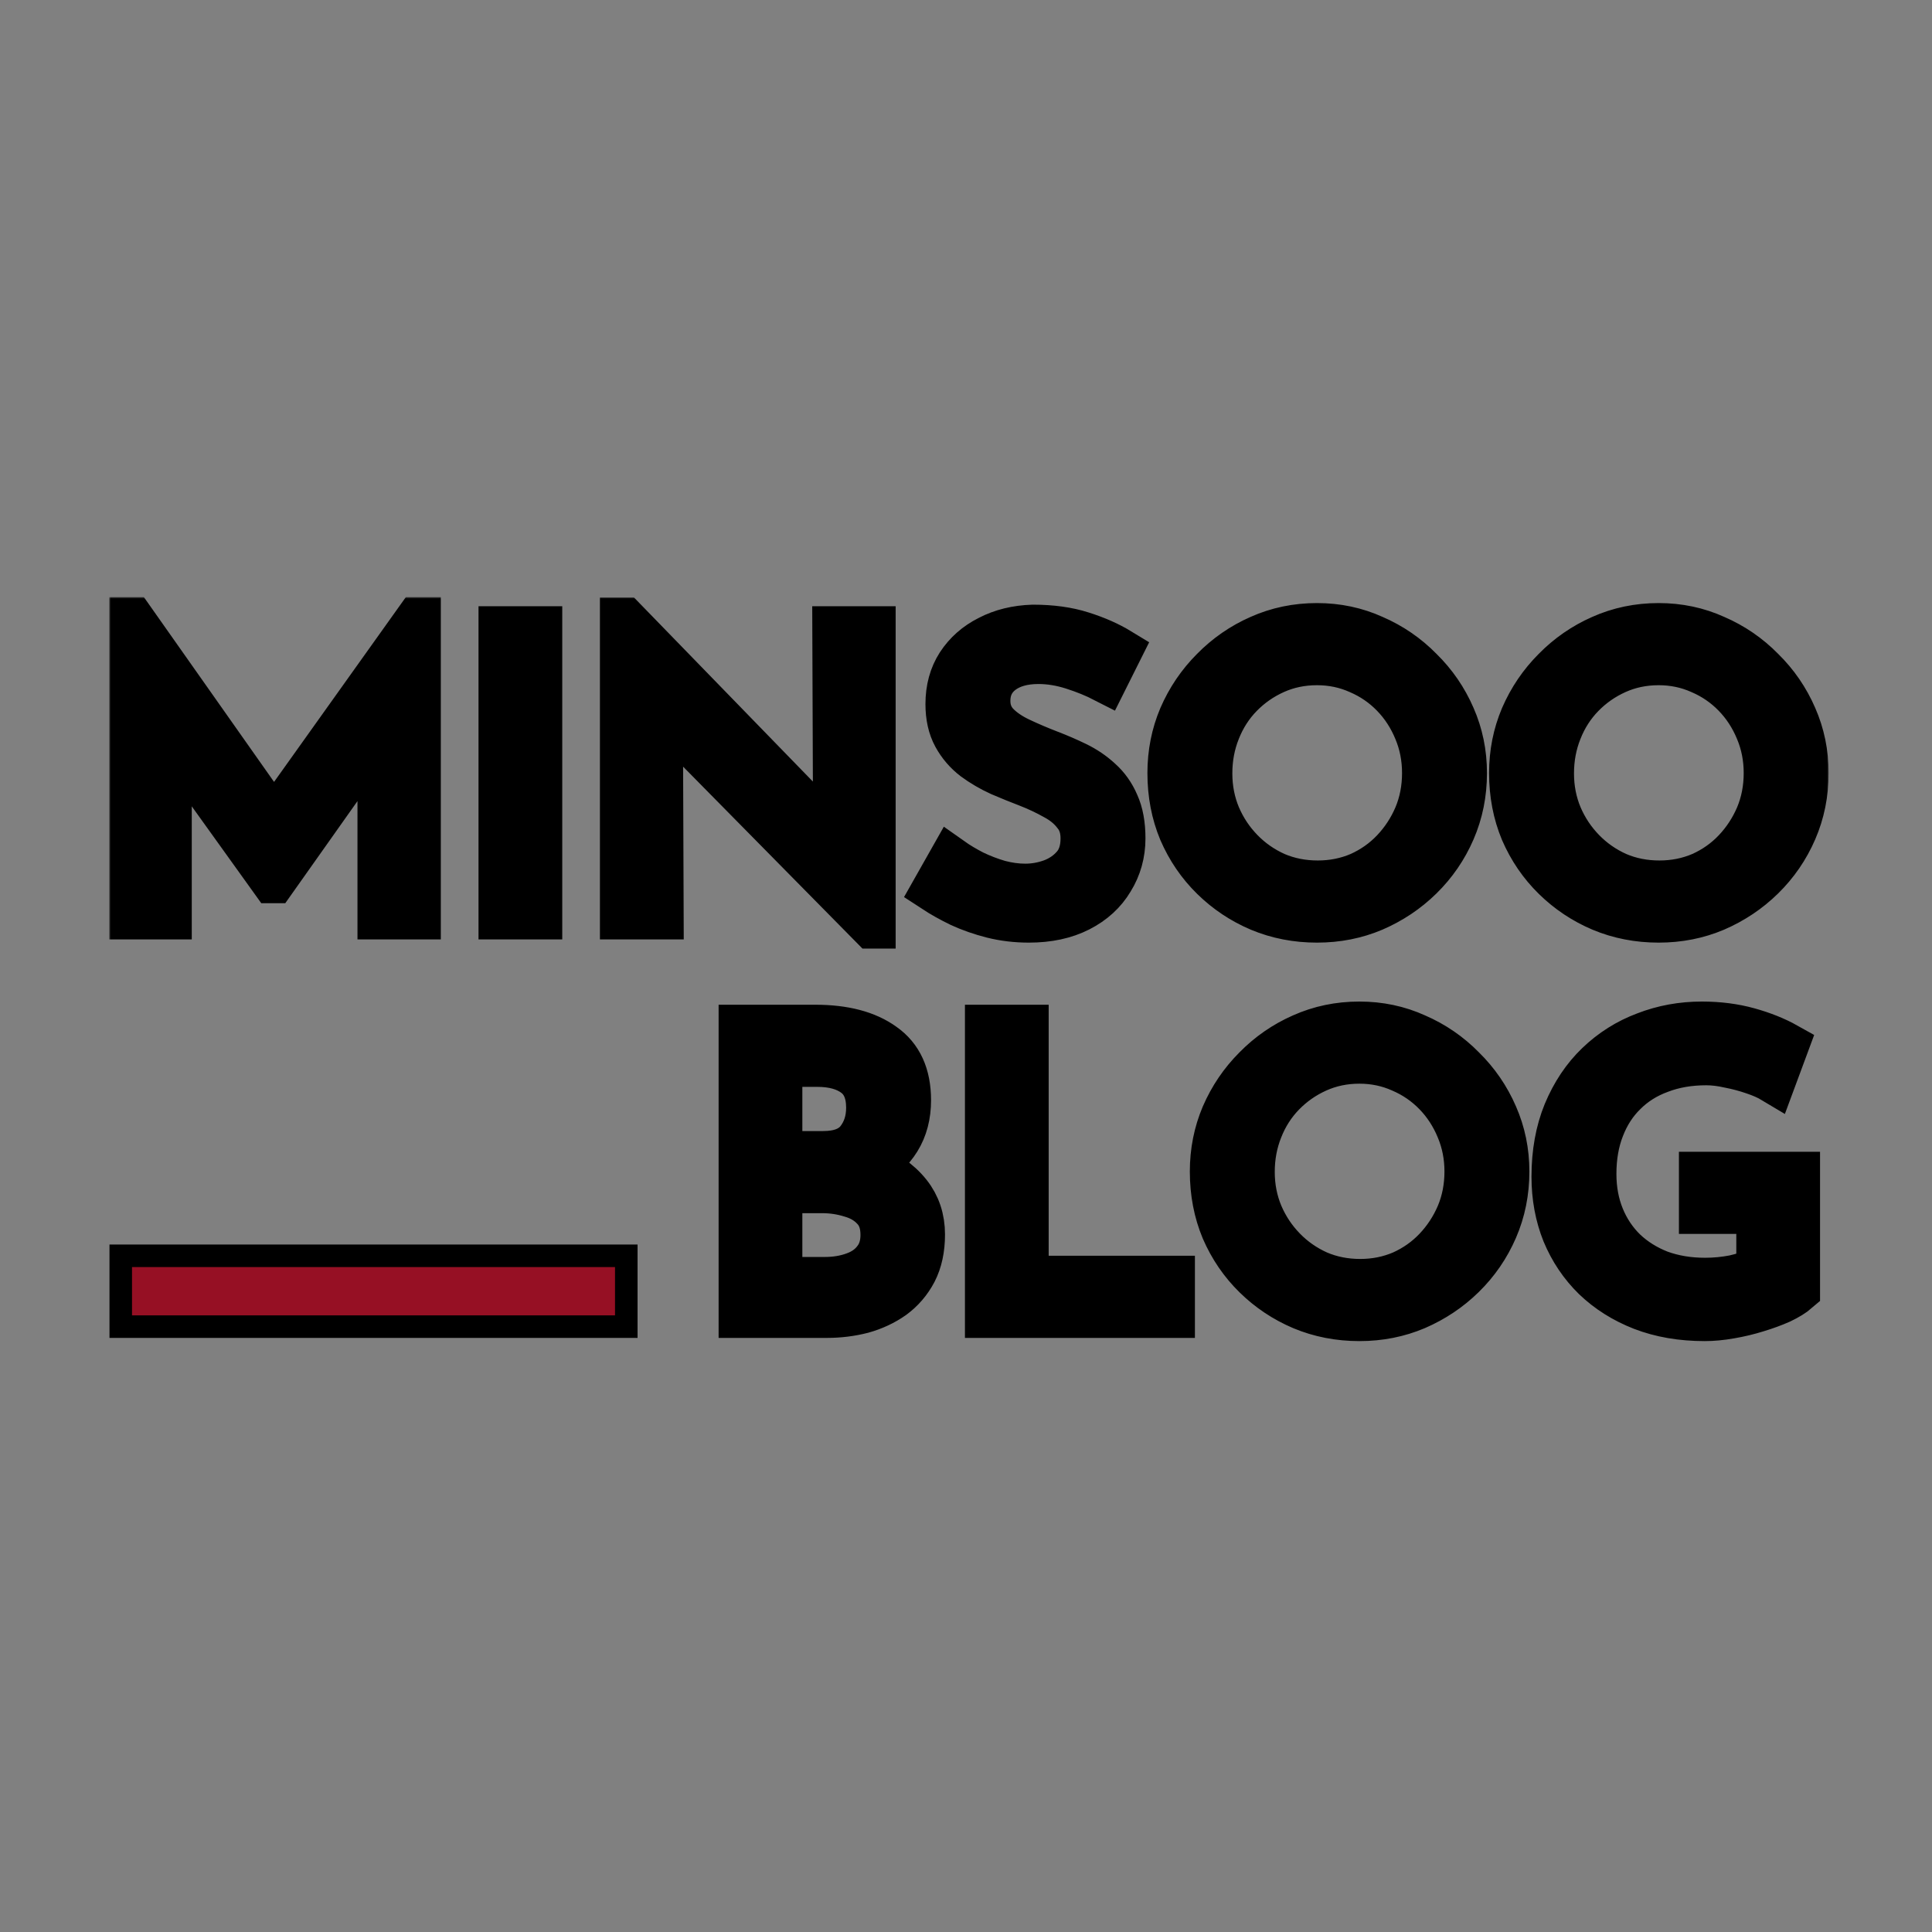 <svg width="600" height="600" viewBox="0 0 600 600" fill="none" xmlns="http://www.w3.org/2000/svg">
<rect x="0" y="0" width="600" height="600" fill="#808080" stroke="none"/>
<path d="M191 412H194.5V408.5V393.5V390H191H41H37.5V393.5V408.5V412H41H191Z" fill="#961024" stroke="black" stroke-width="7"/>
<mask id="path-2-outside-1_102_48" maskUnits="userSpaceOnUse" x="33.922" y="185.432" width="534" height="232" fill="black">
<rect fill="white" x="33.922" y="185.432" width="534" height="232"/>
<path d="M40.922 284.75V192.432H41.046L85.075 254.933L129.651 192.432H129.898V284.75H118.018V226.771L84.977 273.489H84.73L52.555 228.653V284.75H40.922ZM155.608 195.279H167.612V284.75H155.608V195.279ZM270.781 287.596L205.08 220.955L205.317 284.75H193.314V192.556H193.932L259.511 260.033L259.272 195.279H271.152V287.596H270.781ZM343.164 211.242C340.112 209.675 336.771 208.314 333.141 207.159C329.511 206.004 325.963 205.426 322.498 205.426C317.713 205.426 313.877 206.54 310.989 208.767C308.184 210.995 306.782 213.965 306.782 217.677C306.782 220.482 307.69 222.875 309.505 224.855C311.32 226.752 313.712 228.402 316.682 229.805C319.652 231.207 322.746 232.527 325.963 233.765C328.768 234.837 331.532 236.034 334.255 237.354C336.977 238.674 339.411 240.324 341.556 242.304C343.783 244.284 345.516 246.717 346.753 249.605C348.073 252.492 348.733 256.081 348.733 260.371C348.733 265.074 347.537 269.364 345.144 273.241C342.834 277.119 339.493 280.171 335.121 282.399C330.748 284.626 325.551 285.74 319.528 285.74C315.568 285.74 311.773 285.286 308.143 284.379C304.596 283.471 301.296 282.316 298.243 280.914C295.191 279.429 292.468 277.902 290.076 276.335L295.397 266.93C297.377 268.332 299.646 269.694 302.203 271.014C304.761 272.251 307.442 273.282 310.247 274.107C313.052 274.85 315.774 275.221 318.414 275.221C321.219 275.221 323.983 274.726 326.706 273.736C329.511 272.664 331.821 271.055 333.636 268.91C335.451 266.765 336.358 263.919 336.358 260.371C336.358 257.319 335.533 254.802 333.883 252.822C332.316 250.76 330.212 249.027 327.572 247.625C324.932 246.14 322.127 244.82 319.157 243.665C316.352 242.592 313.506 241.437 310.618 240.2C307.731 238.88 305.049 237.312 302.574 235.497C300.099 233.6 298.119 231.29 296.634 228.567C295.149 225.845 294.407 222.545 294.407 218.667C294.407 213.965 295.521 209.881 297.748 206.416C300.058 202.869 303.193 200.105 307.153 198.125C311.113 196.062 315.651 194.949 320.766 194.784C326.541 194.784 331.614 195.485 335.987 196.887C340.442 198.29 344.361 200.022 347.743 202.085L343.164 211.242ZM363.34 240.076C363.34 233.889 364.494 228.072 366.804 222.627C369.197 217.1 372.497 212.232 376.704 208.025C380.912 203.735 385.738 200.394 391.183 198.001C396.711 195.526 402.651 194.289 409.003 194.289C415.273 194.289 421.131 195.526 426.576 198.001C432.103 200.394 436.971 203.735 441.178 208.025C445.468 212.232 448.809 217.1 451.202 222.627C453.594 228.072 454.791 233.889 454.791 240.076C454.791 246.429 453.594 252.369 451.202 257.896C448.809 263.424 445.468 268.291 441.178 272.499C436.971 276.624 432.103 279.882 426.576 282.275C421.131 284.585 415.273 285.74 409.003 285.74C402.651 285.74 396.711 284.585 391.183 282.275C385.738 279.965 380.912 276.747 376.704 272.622C372.497 268.497 369.197 263.671 366.804 258.144C364.494 252.616 363.34 246.594 363.34 240.076ZM375.715 240.2C375.715 244.902 376.581 249.316 378.313 253.441C380.046 257.484 382.438 261.072 385.491 264.207C388.543 267.342 392.091 269.817 396.133 271.632C400.176 273.365 404.548 274.231 409.251 274.231C413.871 274.231 418.202 273.365 422.244 271.632C426.287 269.817 429.793 267.342 432.763 264.207C435.733 261.072 438.084 257.484 439.817 253.441C441.549 249.316 442.416 244.861 442.416 240.076C442.416 235.374 441.549 230.96 439.817 226.835C438.084 222.627 435.692 218.956 432.639 215.821C429.587 212.686 426.039 210.252 421.997 208.52C417.954 206.705 413.623 205.797 409.003 205.797C404.301 205.797 399.928 206.705 395.886 208.52C391.843 210.335 388.296 212.81 385.243 215.945C382.191 219.08 379.839 222.751 378.189 226.959C376.539 231.084 375.715 235.497 375.715 240.2ZM469.445 240.076C469.445 233.889 470.6 228.072 472.91 222.627C475.302 217.1 478.602 212.232 482.81 208.025C487.017 203.735 491.844 200.394 497.289 198.001C502.816 195.526 508.756 194.289 515.109 194.289C521.379 194.289 527.236 195.526 532.681 198.001C538.209 200.394 543.076 203.735 547.284 208.025C551.574 212.232 554.915 217.1 557.307 222.627C559.7 228.072 560.896 233.889 560.896 240.076C560.896 246.429 559.7 252.369 557.307 257.896C554.915 263.424 551.574 268.291 547.284 272.499C543.076 276.624 538.209 279.882 532.681 282.275C527.236 284.585 521.379 285.74 515.109 285.74C508.756 285.74 502.816 284.585 497.289 282.275C491.844 279.965 487.017 276.747 482.81 272.622C478.602 268.497 475.302 263.671 472.91 258.144C470.6 252.616 469.445 246.594 469.445 240.076ZM481.82 240.2C481.82 244.902 482.686 249.316 484.419 253.441C486.151 257.484 488.544 261.072 491.596 264.207C494.649 267.342 498.196 269.817 502.239 271.632C506.281 273.365 510.654 274.231 515.356 274.231C519.976 274.231 524.307 273.365 528.35 271.632C532.392 269.817 535.899 267.342 538.869 264.207C541.839 261.072 544.19 257.484 545.922 253.441C547.655 249.316 548.521 244.861 548.521 240.076C548.521 235.374 547.655 230.96 545.922 226.835C544.19 222.627 541.797 218.956 538.745 215.821C535.692 212.686 532.145 210.252 528.102 208.52C524.06 206.705 519.729 205.797 515.109 205.797C510.406 205.797 506.034 206.705 501.991 208.52C497.949 210.335 494.401 212.81 491.349 215.945C488.296 219.08 485.945 222.751 484.295 226.959C482.645 231.084 481.82 235.497 481.82 240.2ZM253.19 319.029C262.183 319.029 269.236 320.885 274.351 324.597C279.549 328.227 282.147 333.92 282.147 341.675C282.147 346.377 281.075 350.461 278.93 353.926C276.79 357.384 273.787 360.102 269.921 362.081C274.683 363.9 279.086 366.728 282.271 370.756C285.076 374.304 286.479 378.511 286.479 383.379C286.479 387.834 285.654 391.67 284.004 394.887C282.354 398.022 280.126 400.621 277.321 402.684C274.516 404.664 271.34 406.149 267.793 407.139C264.245 408.046 260.574 408.5 256.779 408.5H230.172V319.029H253.19ZM255.665 358.257C260.615 358.257 264.204 356.896 266.431 354.174C268.659 351.369 269.772 347.986 269.772 344.026C269.772 339.324 268.329 335.9 265.441 333.755C262.554 331.61 258.676 330.537 253.809 330.537H242.176V358.257H255.665ZM256.16 397.362C259.46 397.362 262.471 396.868 265.194 395.878C267.999 394.888 270.185 393.361 271.753 391.299C273.403 389.236 274.227 386.637 274.227 383.502C274.227 380.037 273.279 377.315 271.381 375.335C269.566 373.355 267.215 371.952 264.327 371.127C261.44 370.22 258.47 369.766 255.418 369.766H242.176V397.362H256.16ZM306.67 319.029H318.674V396.991H364.09V408.5H306.67V319.029ZM376.512 363.826C376.512 357.639 377.667 351.822 379.977 346.377C382.369 340.85 385.669 335.982 389.877 331.775C394.084 327.485 398.91 324.144 404.355 321.751C409.883 319.276 415.823 318.039 422.175 318.039C428.445 318.039 434.303 319.276 439.748 321.751C445.275 324.144 450.143 327.485 454.35 331.775C458.64 335.982 461.982 340.85 464.374 346.377C466.767 351.822 467.963 357.639 467.963 363.826C467.963 370.179 466.767 376.119 464.374 381.646C461.982 387.174 458.64 392.041 454.35 396.249C450.143 400.374 445.275 403.633 439.748 406.025C434.303 408.335 428.445 409.49 422.175 409.49C415.823 409.49 409.883 408.335 404.355 406.025C398.91 403.715 394.084 400.497 389.877 396.372C385.669 392.247 382.369 387.421 379.977 381.894C377.667 376.366 376.512 370.344 376.512 363.826ZM388.887 363.95C388.887 368.652 389.753 373.066 391.485 377.191C393.218 381.234 395.61 384.822 398.663 387.957C401.715 391.092 405.263 393.567 409.305 395.382C413.348 397.115 417.72 397.981 422.423 397.981C427.043 397.981 431.374 397.115 435.417 395.382C439.459 393.567 442.965 391.092 445.935 387.957C448.905 384.822 451.257 381.234 452.989 377.191C454.722 373.066 455.588 368.611 455.588 363.826C455.588 359.124 454.722 354.71 452.989 350.585C451.257 346.377 448.864 342.706 445.812 339.571C442.759 336.436 439.212 334.002 435.169 332.27C431.127 330.455 426.795 329.547 422.175 329.547C417.473 329.547 413.1 330.455 409.058 332.27C405.015 334.085 401.468 336.56 398.415 339.695C395.363 342.83 393.012 346.501 391.362 350.709C389.712 354.834 388.887 359.247 388.887 363.95ZM558.229 400.827C556.992 401.9 555.259 402.972 553.032 404.045C550.804 405.035 548.329 405.942 545.607 406.767C542.967 407.592 540.203 408.252 537.315 408.747C534.51 409.242 531.87 409.49 529.395 409.49C522.218 409.49 515.742 408.376 509.967 406.149C504.274 403.921 499.365 400.827 495.24 396.867C491.198 392.907 488.063 388.246 485.835 382.884C483.69 377.521 482.618 371.705 482.618 365.435C482.618 358.01 483.814 351.369 486.207 345.511C488.682 339.571 492.023 334.58 496.23 330.537C500.52 326.412 505.429 323.319 510.957 321.256C516.484 319.111 522.342 318.039 528.529 318.039C533.727 318.039 538.553 318.657 543.008 319.895C547.463 321.132 551.382 322.7 554.764 324.597L550.68 335.611C549.03 334.621 546.968 333.714 544.493 332.889C542.1 332.064 539.625 331.404 537.068 330.909C534.51 330.331 532.118 330.042 529.89 330.042C524.61 330.042 519.825 330.867 515.535 332.517C511.245 334.085 507.574 336.395 504.522 339.447C501.469 342.417 499.118 346.047 497.468 350.337C495.818 354.545 494.993 359.289 494.993 364.569C494.993 369.436 495.818 373.891 497.468 377.934C499.118 381.976 501.469 385.482 504.522 388.452C507.574 391.34 511.204 393.609 515.412 395.259C519.702 396.826 524.404 397.61 529.519 397.61C532.572 397.61 535.583 397.321 538.553 396.744C541.523 396.084 544.08 395.176 546.225 394.021V376.201H528.405V364.692H558.229V400.827Z"/>
</mask>
<path d="M40.922 284.75V192.432H41.046L85.075 254.933L129.651 192.432H129.898V284.75H118.018V226.771L84.977 273.489H84.73L52.555 228.653V284.75H40.922ZM155.608 195.279H167.612V284.75H155.608V195.279ZM270.781 287.596L205.08 220.955L205.317 284.75H193.314V192.556H193.932L259.511 260.033L259.272 195.279H271.152V287.596H270.781ZM343.164 211.242C340.112 209.675 336.771 208.314 333.141 207.159C329.511 206.004 325.963 205.426 322.498 205.426C317.713 205.426 313.877 206.54 310.989 208.767C308.184 210.995 306.782 213.965 306.782 217.677C306.782 220.482 307.69 222.875 309.505 224.855C311.32 226.752 313.712 228.402 316.682 229.805C319.652 231.207 322.746 232.527 325.963 233.765C328.768 234.837 331.532 236.034 334.255 237.354C336.977 238.674 339.411 240.324 341.556 242.304C343.783 244.284 345.516 246.717 346.753 249.605C348.073 252.492 348.733 256.081 348.733 260.371C348.733 265.074 347.537 269.364 345.144 273.241C342.834 277.119 339.493 280.171 335.121 282.399C330.748 284.626 325.551 285.74 319.528 285.74C315.568 285.74 311.773 285.286 308.143 284.379C304.596 283.471 301.296 282.316 298.243 280.914C295.191 279.429 292.468 277.902 290.076 276.335L295.397 266.93C297.377 268.332 299.646 269.694 302.203 271.014C304.761 272.251 307.442 273.282 310.247 274.107C313.052 274.85 315.774 275.221 318.414 275.221C321.219 275.221 323.983 274.726 326.706 273.736C329.511 272.664 331.821 271.055 333.636 268.91C335.451 266.765 336.358 263.919 336.358 260.371C336.358 257.319 335.533 254.802 333.883 252.822C332.316 250.76 330.212 249.027 327.572 247.625C324.932 246.14 322.127 244.82 319.157 243.665C316.352 242.592 313.506 241.437 310.618 240.2C307.731 238.88 305.049 237.312 302.574 235.497C300.099 233.6 298.119 231.29 296.634 228.567C295.149 225.845 294.407 222.545 294.407 218.667C294.407 213.965 295.521 209.881 297.748 206.416C300.058 202.869 303.193 200.105 307.153 198.125C311.113 196.062 315.651 194.949 320.766 194.784C326.541 194.784 331.614 195.485 335.987 196.887C340.442 198.29 344.361 200.022 347.743 202.085L343.164 211.242ZM363.34 240.076C363.34 233.889 364.494 228.072 366.804 222.627C369.197 217.1 372.497 212.232 376.704 208.025C380.912 203.735 385.738 200.394 391.183 198.001C396.711 195.526 402.651 194.289 409.003 194.289C415.273 194.289 421.131 195.526 426.576 198.001C432.103 200.394 436.971 203.735 441.178 208.025C445.468 212.232 448.809 217.1 451.202 222.627C453.594 228.072 454.791 233.889 454.791 240.076C454.791 246.429 453.594 252.369 451.202 257.896C448.809 263.424 445.468 268.291 441.178 272.499C436.971 276.624 432.103 279.882 426.576 282.275C421.131 284.585 415.273 285.74 409.003 285.74C402.651 285.74 396.711 284.585 391.183 282.275C385.738 279.965 380.912 276.747 376.704 272.622C372.497 268.497 369.197 263.671 366.804 258.144C364.494 252.616 363.34 246.594 363.34 240.076ZM375.715 240.2C375.715 244.902 376.581 249.316 378.313 253.441C380.046 257.484 382.438 261.072 385.491 264.207C388.543 267.342 392.091 269.817 396.133 271.632C400.176 273.365 404.548 274.231 409.251 274.231C413.871 274.231 418.202 273.365 422.244 271.632C426.287 269.817 429.793 267.342 432.763 264.207C435.733 261.072 438.084 257.484 439.817 253.441C441.549 249.316 442.416 244.861 442.416 240.076C442.416 235.374 441.549 230.96 439.817 226.835C438.084 222.627 435.692 218.956 432.639 215.821C429.587 212.686 426.039 210.252 421.997 208.52C417.954 206.705 413.623 205.797 409.003 205.797C404.301 205.797 399.928 206.705 395.886 208.52C391.843 210.335 388.296 212.81 385.243 215.945C382.191 219.08 379.839 222.751 378.189 226.959C376.539 231.084 375.715 235.497 375.715 240.2ZM469.445 240.076C469.445 233.889 470.6 228.072 472.91 222.627C475.302 217.1 478.602 212.232 482.81 208.025C487.017 203.735 491.844 200.394 497.289 198.001C502.816 195.526 508.756 194.289 515.109 194.289C521.379 194.289 527.236 195.526 532.681 198.001C538.209 200.394 543.076 203.735 547.284 208.025C551.574 212.232 554.915 217.1 557.307 222.627C559.7 228.072 560.896 233.889 560.896 240.076C560.896 246.429 559.7 252.369 557.307 257.896C554.915 263.424 551.574 268.291 547.284 272.499C543.076 276.624 538.209 279.882 532.681 282.275C527.236 284.585 521.379 285.74 515.109 285.74C508.756 285.74 502.816 284.585 497.289 282.275C491.844 279.965 487.017 276.747 482.81 272.622C478.602 268.497 475.302 263.671 472.91 258.144C470.6 252.616 469.445 246.594 469.445 240.076ZM481.82 240.2C481.82 244.902 482.686 249.316 484.419 253.441C486.151 257.484 488.544 261.072 491.596 264.207C494.649 267.342 498.196 269.817 502.239 271.632C506.281 273.365 510.654 274.231 515.356 274.231C519.976 274.231 524.307 273.365 528.35 271.632C532.392 269.817 535.899 267.342 538.869 264.207C541.839 261.072 544.19 257.484 545.922 253.441C547.655 249.316 548.521 244.861 548.521 240.076C548.521 235.374 547.655 230.96 545.922 226.835C544.19 222.627 541.797 218.956 538.745 215.821C535.692 212.686 532.145 210.252 528.102 208.52C524.06 206.705 519.729 205.797 515.109 205.797C510.406 205.797 506.034 206.705 501.991 208.52C497.949 210.335 494.401 212.81 491.349 215.945C488.296 219.08 485.945 222.751 484.295 226.959C482.645 231.084 481.82 235.497 481.82 240.2ZM253.19 319.029C262.183 319.029 269.236 320.885 274.351 324.597C279.549 328.227 282.147 333.92 282.147 341.675C282.147 346.377 281.075 350.461 278.93 353.926C276.79 357.384 273.787 360.102 269.921 362.081C274.683 363.9 279.086 366.728 282.271 370.756C285.076 374.304 286.479 378.511 286.479 383.379C286.479 387.834 285.654 391.67 284.004 394.887C282.354 398.022 280.126 400.621 277.321 402.684C274.516 404.664 271.34 406.149 267.793 407.139C264.245 408.046 260.574 408.5 256.779 408.5H230.172V319.029H253.19ZM255.665 358.257C260.615 358.257 264.204 356.896 266.431 354.174C268.659 351.369 269.772 347.986 269.772 344.026C269.772 339.324 268.329 335.9 265.441 333.755C262.554 331.61 258.676 330.537 253.809 330.537H242.176V358.257H255.665ZM256.16 397.362C259.46 397.362 262.471 396.868 265.194 395.878C267.999 394.888 270.185 393.361 271.753 391.299C273.403 389.236 274.227 386.637 274.227 383.502C274.227 380.037 273.279 377.315 271.381 375.335C269.566 373.355 267.215 371.952 264.327 371.127C261.44 370.22 258.47 369.766 255.418 369.766H242.176V397.362H256.16ZM306.67 319.029H318.674V396.991H364.09V408.5H306.67V319.029ZM376.512 363.826C376.512 357.639 377.667 351.822 379.977 346.377C382.369 340.85 385.669 335.982 389.877 331.775C394.084 327.485 398.91 324.144 404.355 321.751C409.883 319.276 415.823 318.039 422.175 318.039C428.445 318.039 434.303 319.276 439.748 321.751C445.275 324.144 450.143 327.485 454.35 331.775C458.64 335.982 461.982 340.85 464.374 346.377C466.767 351.822 467.963 357.639 467.963 363.826C467.963 370.179 466.767 376.119 464.374 381.646C461.982 387.174 458.64 392.041 454.35 396.249C450.143 400.374 445.275 403.633 439.748 406.025C434.303 408.335 428.445 409.49 422.175 409.49C415.823 409.49 409.883 408.335 404.355 406.025C398.91 403.715 394.084 400.497 389.877 396.372C385.669 392.247 382.369 387.421 379.977 381.894C377.667 376.366 376.512 370.344 376.512 363.826ZM388.887 363.95C388.887 368.652 389.753 373.066 391.485 377.191C393.218 381.234 395.61 384.822 398.663 387.957C401.715 391.092 405.263 393.567 409.305 395.382C413.348 397.115 417.72 397.981 422.423 397.981C427.043 397.981 431.374 397.115 435.417 395.382C439.459 393.567 442.965 391.092 445.935 387.957C448.905 384.822 451.257 381.234 452.989 377.191C454.722 373.066 455.588 368.611 455.588 363.826C455.588 359.124 454.722 354.71 452.989 350.585C451.257 346.377 448.864 342.706 445.812 339.571C442.759 336.436 439.212 334.002 435.169 332.27C431.127 330.455 426.795 329.547 422.175 329.547C417.473 329.547 413.1 330.455 409.058 332.27C405.015 334.085 401.468 336.56 398.415 339.695C395.363 342.83 393.012 346.501 391.362 350.709C389.712 354.834 388.887 359.247 388.887 363.95ZM558.229 400.827C556.992 401.9 555.259 402.972 553.032 404.045C550.804 405.035 548.329 405.942 545.607 406.767C542.967 407.592 540.203 408.252 537.315 408.747C534.51 409.242 531.87 409.49 529.395 409.49C522.218 409.49 515.742 408.376 509.967 406.149C504.274 403.921 499.365 400.827 495.24 396.867C491.198 392.907 488.063 388.246 485.835 382.884C483.69 377.521 482.618 371.705 482.618 365.435C482.618 358.01 483.814 351.369 486.207 345.511C488.682 339.571 492.023 334.58 496.23 330.537C500.52 326.412 505.429 323.319 510.957 321.256C516.484 319.111 522.342 318.039 528.529 318.039C533.727 318.039 538.553 318.657 543.008 319.895C547.463 321.132 551.382 322.7 554.764 324.597L550.68 335.611C549.03 334.621 546.968 333.714 544.493 332.889C542.1 332.064 539.625 331.404 537.068 330.909C534.51 330.331 532.118 330.042 529.89 330.042C524.61 330.042 519.825 330.867 515.535 332.517C511.245 334.085 507.574 336.395 504.522 339.447C501.469 342.417 499.118 346.047 497.468 350.337C495.818 354.545 494.993 359.289 494.993 364.569C494.993 369.436 495.818 373.891 497.468 377.934C499.118 381.976 501.469 385.482 504.522 388.452C507.574 391.34 511.204 393.609 515.412 395.259C519.702 396.826 524.404 397.61 529.519 397.61C532.572 397.61 535.583 397.321 538.553 396.744C541.523 396.084 544.08 395.176 546.225 394.021V376.201H528.405V364.692H558.229V400.827Z" fill="white"/>
<path d="M40.922 284.75V192.432H41.046L85.075 254.933L129.651 192.432H129.898V284.75H118.018V226.771L84.977 273.489H84.73L52.555 228.653V284.75H40.922ZM155.608 195.279H167.612V284.75H155.608V195.279ZM270.781 287.596L205.08 220.955L205.317 284.75H193.314V192.556H193.932L259.511 260.033L259.272 195.279H271.152V287.596H270.781ZM343.164 211.242C340.112 209.675 336.771 208.314 333.141 207.159C329.511 206.004 325.963 205.426 322.498 205.426C317.713 205.426 313.877 206.54 310.989 208.767C308.184 210.995 306.782 213.965 306.782 217.677C306.782 220.482 307.69 222.875 309.505 224.855C311.32 226.752 313.712 228.402 316.682 229.805C319.652 231.207 322.746 232.527 325.963 233.765C328.768 234.837 331.532 236.034 334.255 237.354C336.977 238.674 339.411 240.324 341.556 242.304C343.783 244.284 345.516 246.717 346.753 249.605C348.073 252.492 348.733 256.081 348.733 260.371C348.733 265.074 347.537 269.364 345.144 273.241C342.834 277.119 339.493 280.171 335.121 282.399C330.748 284.626 325.551 285.74 319.528 285.74C315.568 285.74 311.773 285.286 308.143 284.379C304.596 283.471 301.296 282.316 298.243 280.914C295.191 279.429 292.468 277.902 290.076 276.335L295.397 266.93C297.377 268.332 299.646 269.694 302.203 271.014C304.761 272.251 307.442 273.282 310.247 274.107C313.052 274.85 315.774 275.221 318.414 275.221C321.219 275.221 323.983 274.726 326.706 273.736C329.511 272.664 331.821 271.055 333.636 268.91C335.451 266.765 336.358 263.919 336.358 260.371C336.358 257.319 335.533 254.802 333.883 252.822C332.316 250.76 330.212 249.027 327.572 247.625C324.932 246.14 322.127 244.82 319.157 243.665C316.352 242.592 313.506 241.437 310.618 240.2C307.731 238.88 305.049 237.312 302.574 235.497C300.099 233.6 298.119 231.29 296.634 228.567C295.149 225.845 294.407 222.545 294.407 218.667C294.407 213.965 295.521 209.881 297.748 206.416C300.058 202.869 303.193 200.105 307.153 198.125C311.113 196.062 315.651 194.949 320.766 194.784C326.541 194.784 331.614 195.485 335.987 196.887C340.442 198.29 344.361 200.022 347.743 202.085L343.164 211.242ZM363.34 240.076C363.34 233.889 364.494 228.072 366.804 222.627C369.197 217.1 372.497 212.232 376.704 208.025C380.912 203.735 385.738 200.394 391.183 198.001C396.711 195.526 402.651 194.289 409.003 194.289C415.273 194.289 421.131 195.526 426.576 198.001C432.103 200.394 436.971 203.735 441.178 208.025C445.468 212.232 448.809 217.1 451.202 222.627C453.594 228.072 454.791 233.889 454.791 240.076C454.791 246.429 453.594 252.369 451.202 257.896C448.809 263.424 445.468 268.291 441.178 272.499C436.971 276.624 432.103 279.882 426.576 282.275C421.131 284.585 415.273 285.74 409.003 285.74C402.651 285.74 396.711 284.585 391.183 282.275C385.738 279.965 380.912 276.747 376.704 272.622C372.497 268.497 369.197 263.671 366.804 258.144C364.494 252.616 363.34 246.594 363.34 240.076ZM375.715 240.2C375.715 244.902 376.581 249.316 378.313 253.441C380.046 257.484 382.438 261.072 385.491 264.207C388.543 267.342 392.091 269.817 396.133 271.632C400.176 273.365 404.548 274.231 409.251 274.231C413.871 274.231 418.202 273.365 422.244 271.632C426.287 269.817 429.793 267.342 432.763 264.207C435.733 261.072 438.084 257.484 439.817 253.441C441.549 249.316 442.416 244.861 442.416 240.076C442.416 235.374 441.549 230.96 439.817 226.835C438.084 222.627 435.692 218.956 432.639 215.821C429.587 212.686 426.039 210.252 421.997 208.52C417.954 206.705 413.623 205.797 409.003 205.797C404.301 205.797 399.928 206.705 395.886 208.52C391.843 210.335 388.296 212.81 385.243 215.945C382.191 219.08 379.839 222.751 378.189 226.959C376.539 231.084 375.715 235.497 375.715 240.2ZM469.445 240.076C469.445 233.889 470.6 228.072 472.91 222.627C475.302 217.1 478.602 212.232 482.81 208.025C487.017 203.735 491.844 200.394 497.289 198.001C502.816 195.526 508.756 194.289 515.109 194.289C521.379 194.289 527.236 195.526 532.681 198.001C538.209 200.394 543.076 203.735 547.284 208.025C551.574 212.232 554.915 217.1 557.307 222.627C559.7 228.072 560.896 233.889 560.896 240.076C560.896 246.429 559.7 252.369 557.307 257.896C554.915 263.424 551.574 268.291 547.284 272.499C543.076 276.624 538.209 279.882 532.681 282.275C527.236 284.585 521.379 285.74 515.109 285.74C508.756 285.74 502.816 284.585 497.289 282.275C491.844 279.965 487.017 276.747 482.81 272.622C478.602 268.497 475.302 263.671 472.91 258.144C470.6 252.616 469.445 246.594 469.445 240.076ZM481.82 240.2C481.82 244.902 482.686 249.316 484.419 253.441C486.151 257.484 488.544 261.072 491.596 264.207C494.649 267.342 498.196 269.817 502.239 271.632C506.281 273.365 510.654 274.231 515.356 274.231C519.976 274.231 524.307 273.365 528.35 271.632C532.392 269.817 535.899 267.342 538.869 264.207C541.839 261.072 544.19 257.484 545.922 253.441C547.655 249.316 548.521 244.861 548.521 240.076C548.521 235.374 547.655 230.96 545.922 226.835C544.19 222.627 541.797 218.956 538.745 215.821C535.692 212.686 532.145 210.252 528.102 208.52C524.06 206.705 519.729 205.797 515.109 205.797C510.406 205.797 506.034 206.705 501.991 208.52C497.949 210.335 494.401 212.81 491.349 215.945C488.296 219.08 485.945 222.751 484.295 226.959C482.645 231.084 481.82 235.497 481.82 240.2ZM253.19 319.029C262.183 319.029 269.236 320.885 274.351 324.597C279.549 328.227 282.147 333.92 282.147 341.675C282.147 346.377 281.075 350.461 278.93 353.926C276.79 357.384 273.787 360.102 269.921 362.081C274.683 363.9 279.086 366.728 282.271 370.756C285.076 374.304 286.479 378.511 286.479 383.379C286.479 387.834 285.654 391.67 284.004 394.887C282.354 398.022 280.126 400.621 277.321 402.684C274.516 404.664 271.34 406.149 267.793 407.139C264.245 408.046 260.574 408.5 256.779 408.5H230.172V319.029H253.19ZM255.665 358.257C260.615 358.257 264.204 356.896 266.431 354.174C268.659 351.369 269.772 347.986 269.772 344.026C269.772 339.324 268.329 335.9 265.441 333.755C262.554 331.61 258.676 330.537 253.809 330.537H242.176V358.257H255.665ZM256.16 397.362C259.46 397.362 262.471 396.868 265.194 395.878C267.999 394.888 270.185 393.361 271.753 391.299C273.403 389.236 274.227 386.637 274.227 383.502C274.227 380.037 273.279 377.315 271.381 375.335C269.566 373.355 267.215 371.952 264.327 371.127C261.44 370.22 258.47 369.766 255.418 369.766H242.176V397.362H256.16ZM306.67 319.029H318.674V396.991H364.09V408.5H306.67V319.029ZM376.512 363.826C376.512 357.639 377.667 351.822 379.977 346.377C382.369 340.85 385.669 335.982 389.877 331.775C394.084 327.485 398.91 324.144 404.355 321.751C409.883 319.276 415.823 318.039 422.175 318.039C428.445 318.039 434.303 319.276 439.748 321.751C445.275 324.144 450.143 327.485 454.35 331.775C458.64 335.982 461.982 340.85 464.374 346.377C466.767 351.822 467.963 357.639 467.963 363.826C467.963 370.179 466.767 376.119 464.374 381.646C461.982 387.174 458.64 392.041 454.35 396.249C450.143 400.374 445.275 403.633 439.748 406.025C434.303 408.335 428.445 409.49 422.175 409.49C415.823 409.49 409.883 408.335 404.355 406.025C398.91 403.715 394.084 400.497 389.877 396.372C385.669 392.247 382.369 387.421 379.977 381.894C377.667 376.366 376.512 370.344 376.512 363.826ZM388.887 363.95C388.887 368.652 389.753 373.066 391.485 377.191C393.218 381.234 395.61 384.822 398.663 387.957C401.715 391.092 405.263 393.567 409.305 395.382C413.348 397.115 417.72 397.981 422.423 397.981C427.043 397.981 431.374 397.115 435.417 395.382C439.459 393.567 442.965 391.092 445.935 387.957C448.905 384.822 451.257 381.234 452.989 377.191C454.722 373.066 455.588 368.611 455.588 363.826C455.588 359.124 454.722 354.71 452.989 350.585C451.257 346.377 448.864 342.706 445.812 339.571C442.759 336.436 439.212 334.002 435.169 332.27C431.127 330.455 426.795 329.547 422.175 329.547C417.473 329.547 413.1 330.455 409.058 332.27C405.015 334.085 401.468 336.56 398.415 339.695C395.363 342.83 393.012 346.501 391.362 350.709C389.712 354.834 388.887 359.247 388.887 363.95ZM558.229 400.827C556.992 401.9 555.259 402.972 553.032 404.045C550.804 405.035 548.329 405.942 545.607 406.767C542.967 407.592 540.203 408.252 537.315 408.747C534.51 409.242 531.87 409.49 529.395 409.49C522.218 409.49 515.742 408.376 509.967 406.149C504.274 403.921 499.365 400.827 495.24 396.867C491.198 392.907 488.063 388.246 485.835 382.884C483.69 377.521 482.618 371.705 482.618 365.435C482.618 358.01 483.814 351.369 486.207 345.511C488.682 339.571 492.023 334.58 496.23 330.537C500.52 326.412 505.429 323.319 510.957 321.256C516.484 319.111 522.342 318.039 528.529 318.039C533.727 318.039 538.553 318.657 543.008 319.895C547.463 321.132 551.382 322.7 554.764 324.597L550.68 335.611C549.03 334.621 546.968 333.714 544.493 332.889C542.1 332.064 539.625 331.404 537.068 330.909C534.51 330.331 532.118 330.042 529.89 330.042C524.61 330.042 519.825 330.867 515.535 332.517C511.245 334.085 507.574 336.395 504.522 339.447C501.469 342.417 499.118 346.047 497.468 350.337C495.818 354.545 494.993 359.289 494.993 364.569C494.993 369.436 495.818 373.891 497.468 377.934C499.118 381.976 501.469 385.482 504.522 388.452C507.574 391.34 511.204 393.609 515.412 395.259C519.702 396.826 524.404 397.61 529.519 397.61C532.572 397.61 535.583 397.321 538.553 396.744C541.523 396.084 544.08 395.176 546.225 394.021V376.201H528.405V364.692H558.229V400.827Z" stroke="black" stroke-width="14" mask="url(#path-2-outside-1_102_48)"/>
</svg>
